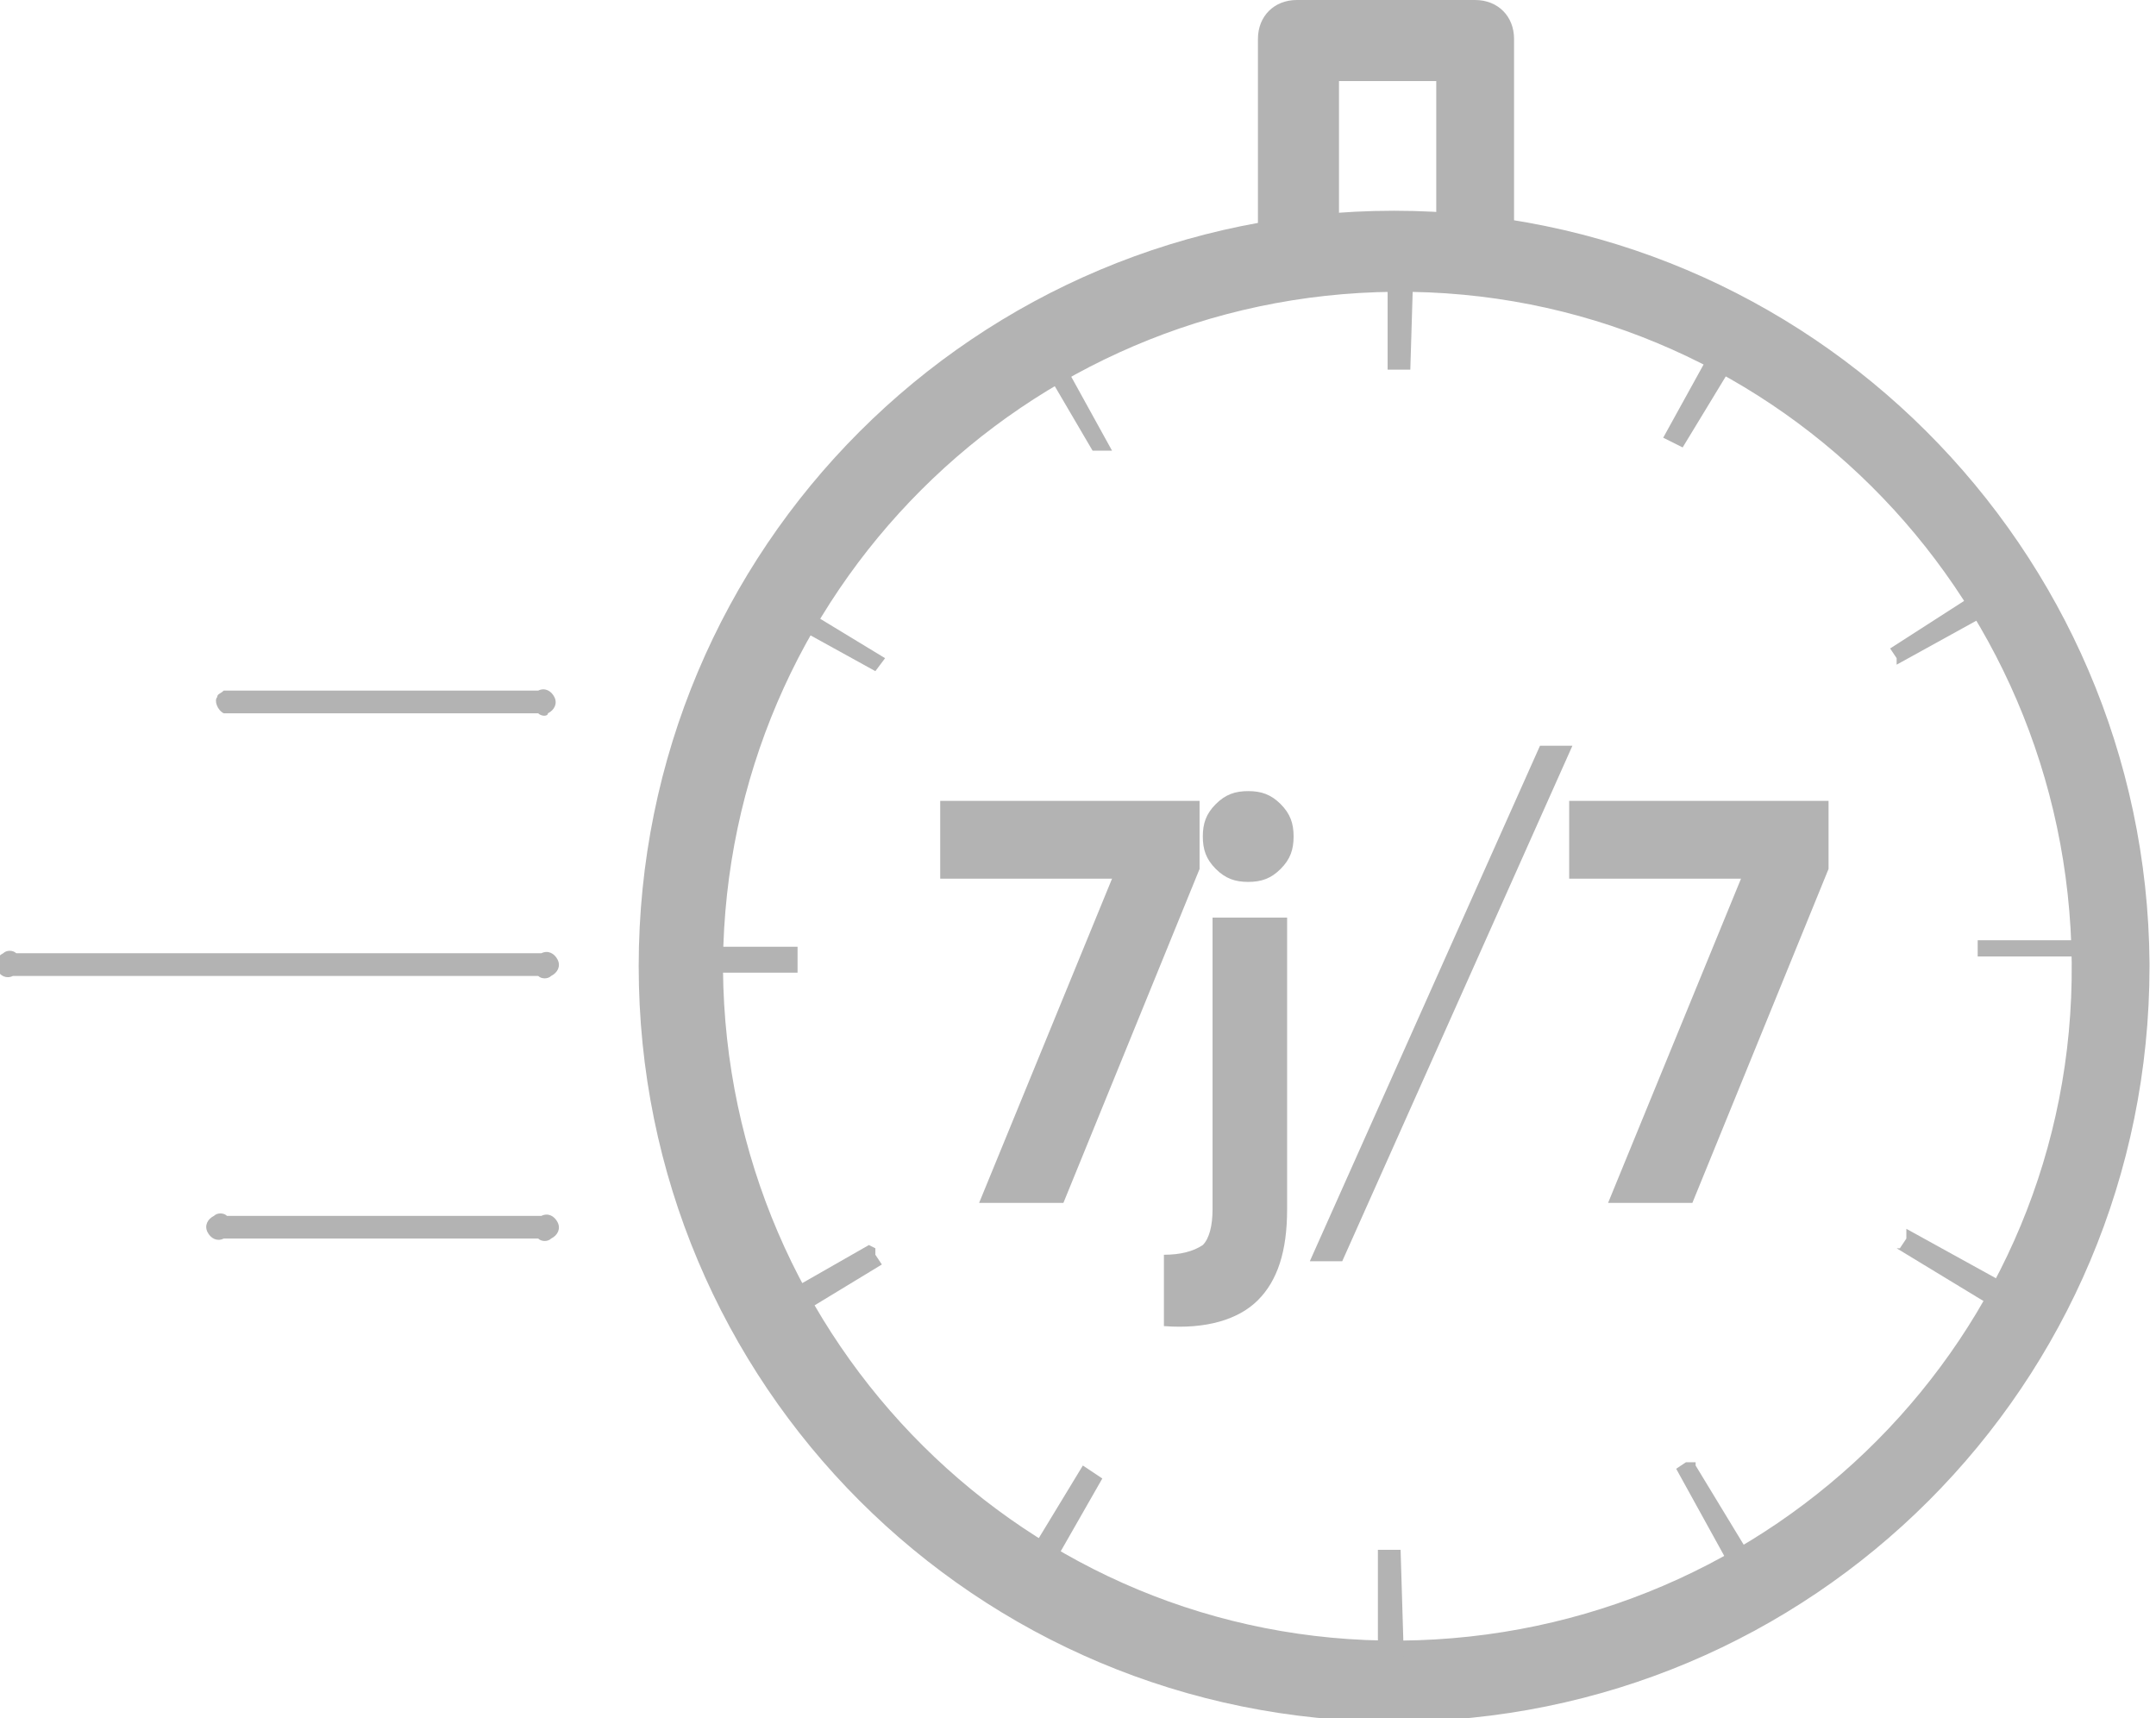 <?xml version="1.0" encoding="utf-8"?>
<!-- Generator: Adobe Illustrator 21.0.0, SVG Export Plug-In . SVG Version: 6.00 Build 0)  -->
<svg version="1.1" id="Calque_1" xmlns="http://www.w3.org/2000/svg" xmlns:xlink="http://www.w3.org/1999/xlink" x="0px" y="0px"
	 viewBox="0 0 66.5 53" style="enable-background:new 0 0 66.5 53;" xml:space="preserve">
<style type="text/css">
	.st0{fill:#B3B3B3;}
	.st1{enable-background:new    ;}
</style>
<title>svg mobile</title>
<g id="illus">
	<path class="st0" d="M45.5,8.6c-0.7,0-1.2-0.5-1.2-1.2v0V2.5h-3v4.8c0,0.7-0.6,1.2-1.2,1.2S38.8,8,38.8,7.3V1.2
		C38.8,0.5,39.3,0,40,0c0,0,0,0,0,0h5.5c0.7,0,1.2,0.5,1.2,1.2c0,0,0,0,0,0v6.1c0.1,0.7-0.4,1.2-1.1,1.3C45.6,8.6,45.5,8.6,45.5,8.6
		z"/>
	<path class="st0" d="M43,9c11.5-0.1,20.8,9.2,20.9,20.7c0.1,11.5-9.2,20.8-20.7,20.9c-11.5,0.1-20.8-9.2-20.9-20.7
		c0-0.1,0-0.1,0-0.2C22.4,18.3,31.6,9.1,43,9 M43,6.5c-12.9,0-23.3,10.4-23.3,23.3c0,12.9,10.4,23.3,23.3,23.3s23.3-10.4,23.3-23.3
		c0,0,0-0.1,0-0.1C66.2,16.9,55.8,6.5,43,6.5z"/>
	<path class="st0" d="M43.6,8.1h-0.8v3.3h0.7L43.6,8.1L43.6,8.1z M32.6,10.7L32,11l1.7,2.9h0.6L32.7,11L32.6,10.7z M24.5,18.4
		l-0.4,0.7l2.9,1.6l0,0l0.3-0.4l0,0l-2.8-1.7L24.5,18.4z M24.6,29.2h-3.3c0,0.3,0,0.5,0,0.8h3.3c0-0.2,0-0.4,0-0.5l0,0V29.2z
		 M26.8,38.4L24,40l0.4,0.7l2.8-1.7l0,0L27,38.7l0,0v-0.2L26.8,38.4z M33.4,45.2L31.7,48l0.7,0.4l1.6-2.8L33.4,45.2L33.4,45.2z
		 M43.2,47.8h-0.7v3.3h0.8L43.2,47.8L43.2,47.8z M52.3,45.1H52l-0.3,0.2l0,0l1.6,2.9L54,48l-1.7-2.8L52.3,45.1z M58.8,38.2
		L58.8,38.2l-0.2,0.3h-0.1l2.8,1.7l0.4-0.7l-2.9-1.6V38.2z M64.4,29H61v0.3l0,0v0.2h3.3c0-0.3,0-0.5,0-0.8L64.4,29z M61.1,18.2
		L58.3,20l0.2,0.3l0,0v0.2l2.9-1.6L61.1,18.2L61.1,18.2z M52.9,10.6l-1.6,2.9l0.6,0.3l1.7-2.8L52.9,10.6z"/>
	<path class="st0" d="M16.6,22H6.9c-0.2-0.1-0.3-0.4-0.2-0.5c0-0.1,0.1-0.1,0.2-0.2h9.7c0.2-0.1,0.4,0,0.5,0.2
		c0.1,0.2,0,0.4-0.2,0.5C16.9,22.1,16.7,22.1,16.6,22z"/>
	<path class="st0" d="M16.6,30.1H0.4c-0.2,0.1-0.4,0-0.5-0.2c-0.1-0.2,0-0.4,0.2-0.5c0.1-0.1,0.3-0.1,0.4,0h16.2
		c0.2-0.1,0.4,0,0.5,0.2c0.1,0.2,0,0.4-0.2,0.5C16.9,30.2,16.7,30.2,16.6,30.1z"/>
	<path class="st0" d="M16.6,38.2H6.9c-0.2,0.1-0.4,0-0.5-0.2c-0.1-0.2,0-0.4,0.2-0.5c0.1-0.1,0.3-0.1,0.4,0h9.7
		c0.2-0.1,0.4,0,0.5,0.2c0.1,0.2,0,0.4-0.2,0.5C16.9,38.3,16.7,38.3,16.6,38.2z"/>
	<g class="st1">
		<path class="st0" d="M29,24.7h8v2.1l-4.2,10.3h-2.6l4.1-10H29V24.7z"/>
		<path class="st0" d="M37.4,37.3v-9h2.3v9c0,1.3-0.3,2.2-0.9,2.8s-1.6,0.9-2.9,0.8v-2.2c0.5,0,0.9-0.1,1.2-0.3
			C37.3,38.2,37.4,37.8,37.4,37.3z M38.5,27.2c-0.4,0-0.7-0.1-1-0.4c-0.3-0.3-0.4-0.6-0.4-1s0.1-0.7,0.4-1c0.3-0.3,0.6-0.4,1-0.4
			c0.4,0,0.7,0.1,1,0.4c0.3,0.3,0.4,0.6,0.4,1s-0.1,0.7-0.4,1C39.2,27.1,38.9,27.2,38.5,27.2z"/>
		<path class="st0" d="M41.4,38.9l-1,0L47.5,23l1,0L41.4,38.9z"/>
		<path class="st0" d="M48.4,24.7h8v2.1l-4.2,10.3h-2.6l4.1-10h-5.3V24.7z"/>
	</g>
</g>
</svg>
